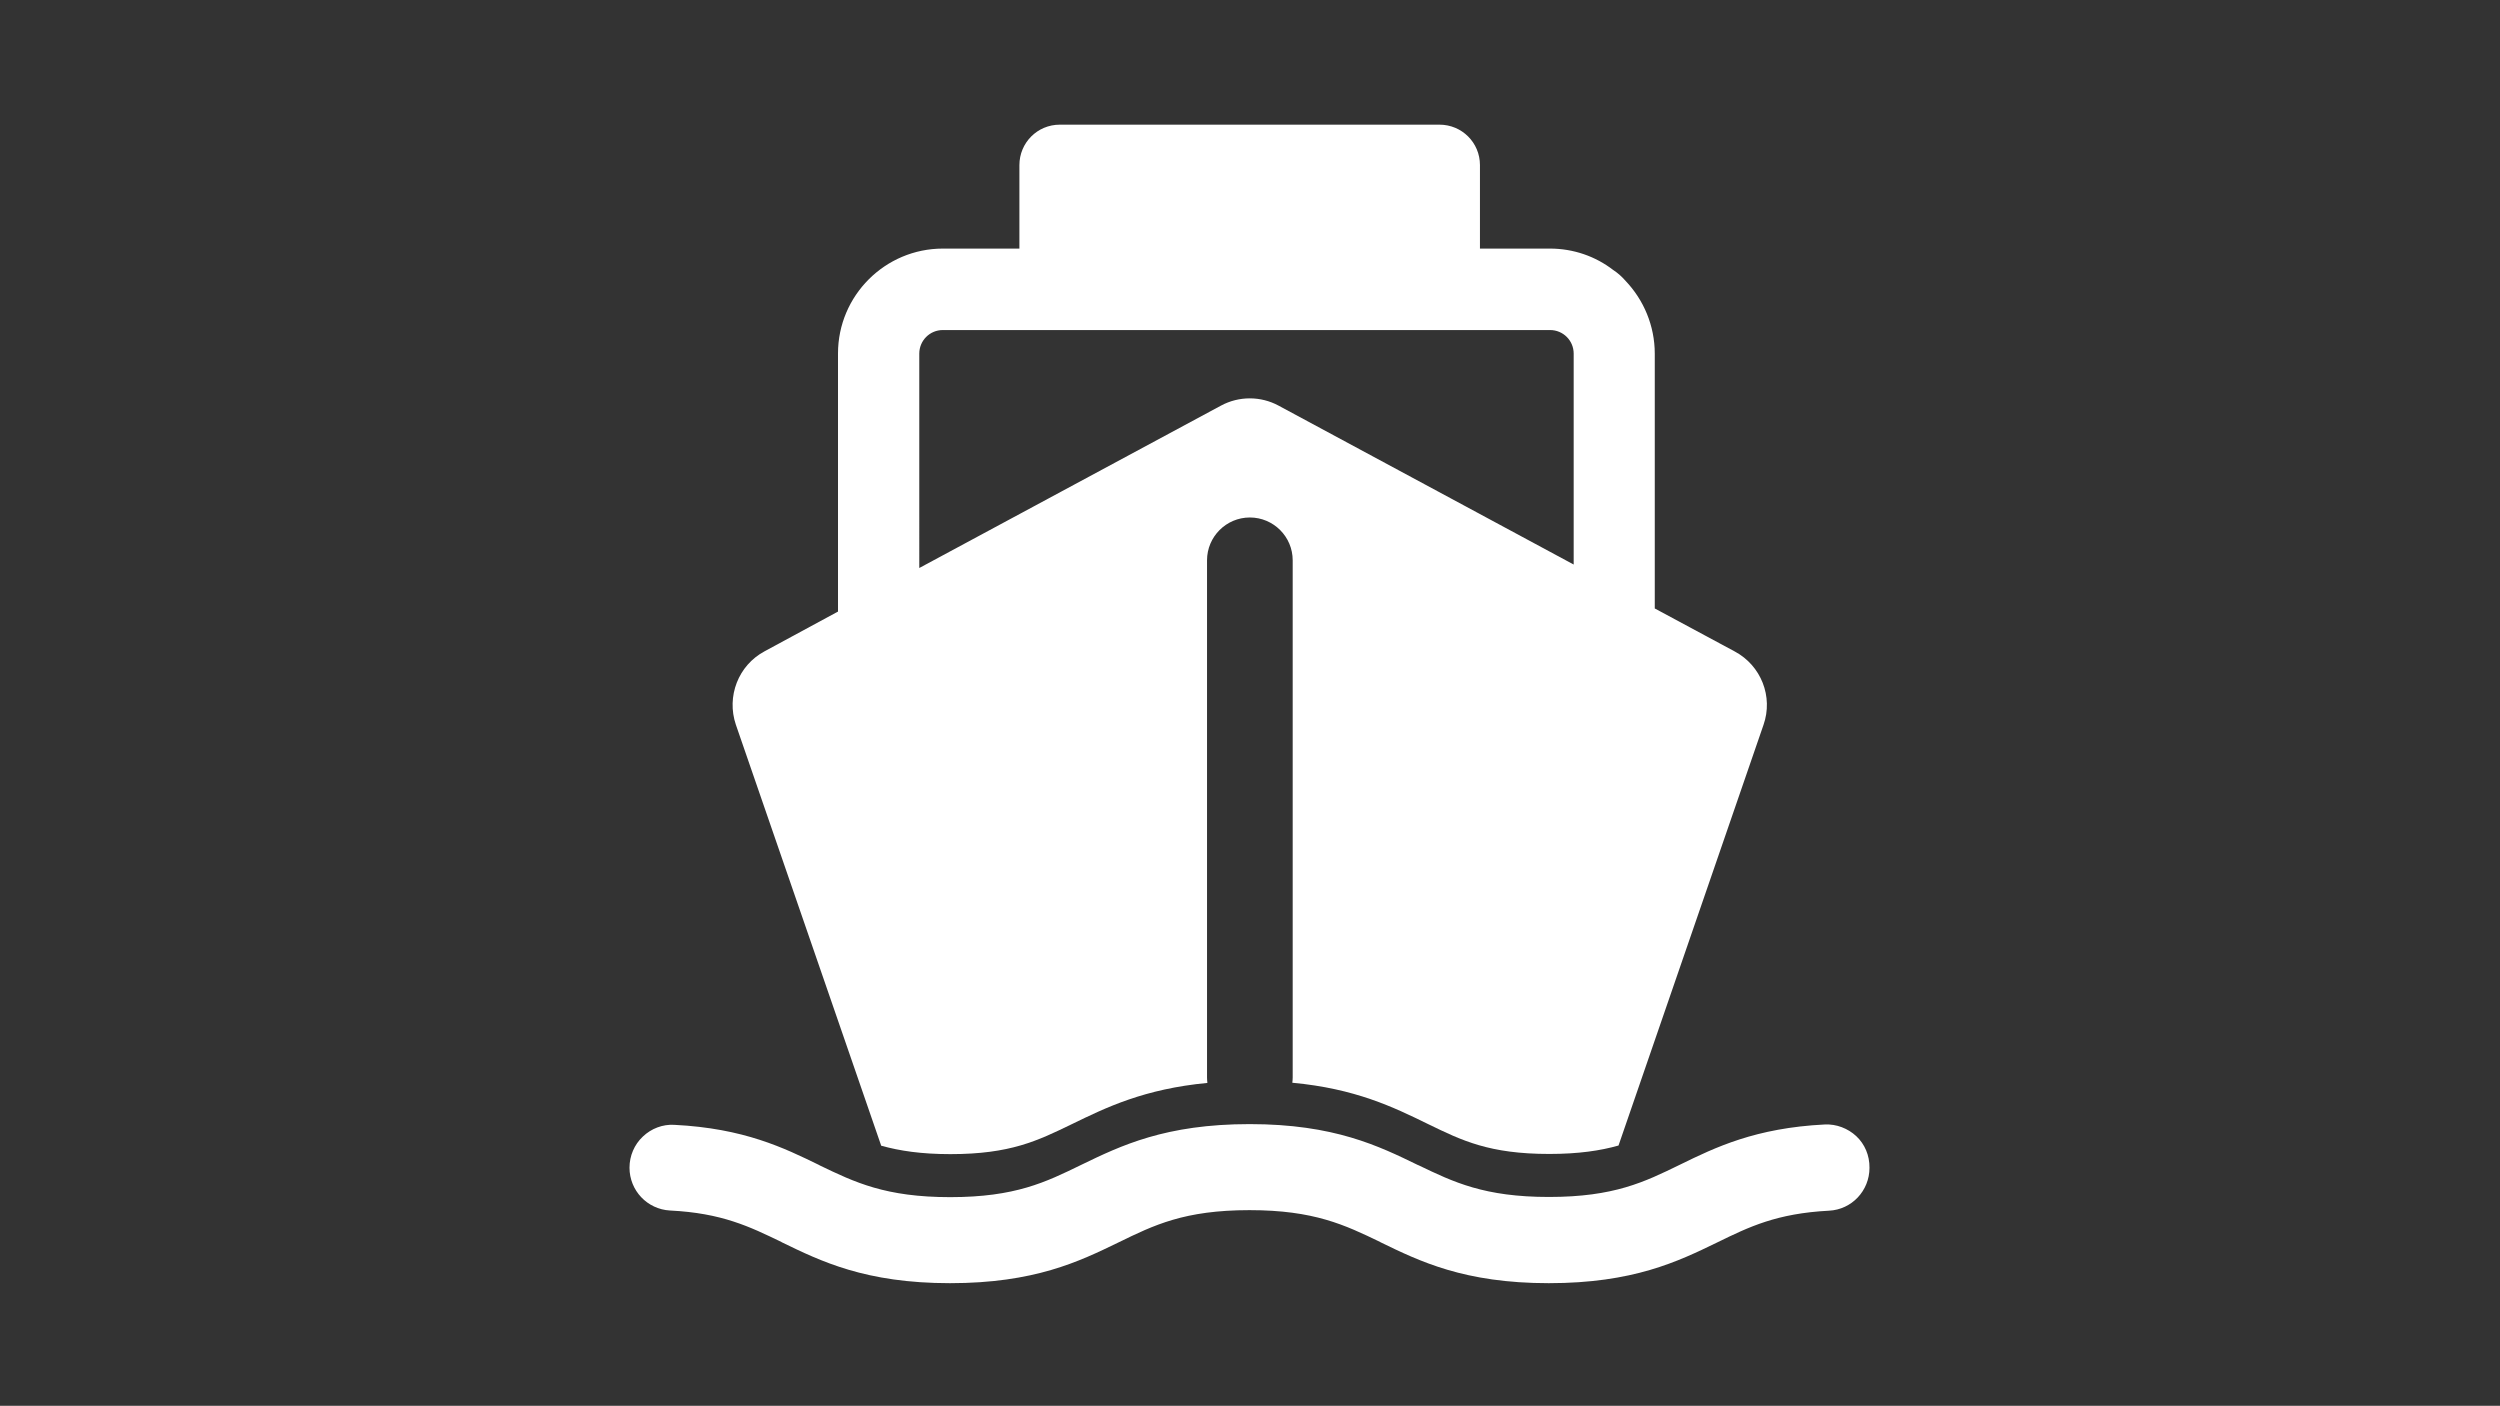 <?xml version="1.0" standalone="no"?><!DOCTYPE svg PUBLIC "-//W3C//DTD SVG 1.1//EN" "http://www.w3.org/Graphics/SVG/1.1/DTD/svg11.dtd"><svg t="1766010743179" class="icon" viewBox="0 0 1821 1024" version="1.1" xmlns="http://www.w3.org/2000/svg" p-id="8076" xmlns:xlink="http://www.w3.org/1999/xlink" width="85.359" height="48"><rect x="0" y="0" width="1821" height="1024" fill="#333333" stroke="none"/><path d="M1352.133 827.6c-6.133-5.733-14.533-8.933-22.933-8.533-50.533 2.533-79.733 16.667-105.333 29.2l-0.267 0.133c-25.733 12.533-47.867 23.467-95.333 23.467-47.067 0-69.467-10.8-95.2-23.2h-0.133c-28.533-13.867-61.067-29.867-122.667-29.867-61.467 0-93.867 15.733-122.533 29.6l-0.267 0.133c-25.733 12.533-47.867 23.467-95.333 23.467-47.067 0-69.467-10.8-95.2-23.2l-0.133-0.133c-25.733-12.533-54.8-26.8-105.6-29.333-8.4-0.533-16.8 2.667-22.933 8.533-6.267 5.867-9.733 14.133-9.733 22.667 0 16.667 12.933 30.267 29.467 31.2 37.867 1.867 58 11.733 81.2 22.933l0.133 0.133c28.533 13.867 61.067 29.867 122.667 29.867 61.467 0 94-15.733 122.533-29.6l0.267-0.133c25.733-12.533 47.867-23.467 95.333-23.467 47.067 0 69.467 10.8 95.2 23.2l0.133 0.133c28.533 13.867 61.067 29.867 122.667 29.867 61.467 0 94-15.733 122.533-29.6l0.267-0.133c23.2-11.333 43.2-21.067 81.333-23.067 16.533-0.8 29.467-14.533 29.467-31.2 0.133-9.067-3.467-17.333-9.6-23.067z m0 0" p-id="8077" fill="#ffffff"></path><path d="M641.867 834.533c13.467 3.733 29.067 6.133 50.4 6.133 43.733 0 63.467-9.733 88.533-21.867 24.933-12.133 52.533-25.6 98.667-30-0.133-1.2-0.267-2.667-0.267-4V408.133c0-17.2 14-31.2 31.2-31.2 17.2 0 31.2 14 31.2 31.2v376.667c0 1.467-0.133 2.667-0.267 3.867 45.867 4.267 73.6 17.733 98.667 30 24.933 12.133 44.8 21.867 88.533 21.867 21.333 0 37.2-2.4 50.4-6.133L1284.533 528c7.2-20.533-1.733-43.2-20.933-53.467L1205.333 443.2V257.6c0-20.4-8.133-39.2-21.2-52.933-2.667-3.067-5.6-5.733-9.067-8-12.8-9.867-28.8-15.6-46.133-15.6h-50.933V120.267c0-16.4-13.2-29.467-29.467-29.467H772c-16.4 0-29.467 13.2-29.467 29.467v60.8h-55.733c-42.133 0-76.4 34.267-76.4 76.4v188l-53.467 28.933c-19.2 10.267-27.867 32.933-20.933 53.467l105.867 306.667z m289.467-539.067c-13.067-7.067-28.933-7.067-42 0l-219.733 118.267V257.6c0-9.467 7.6-17.2 17.2-17.2h442.267c9.467 0 17.2 7.6 17.2 17.2v153.6l-214.933-115.733z m0 0" p-id="8078" fill="#ffffff"></path></svg>